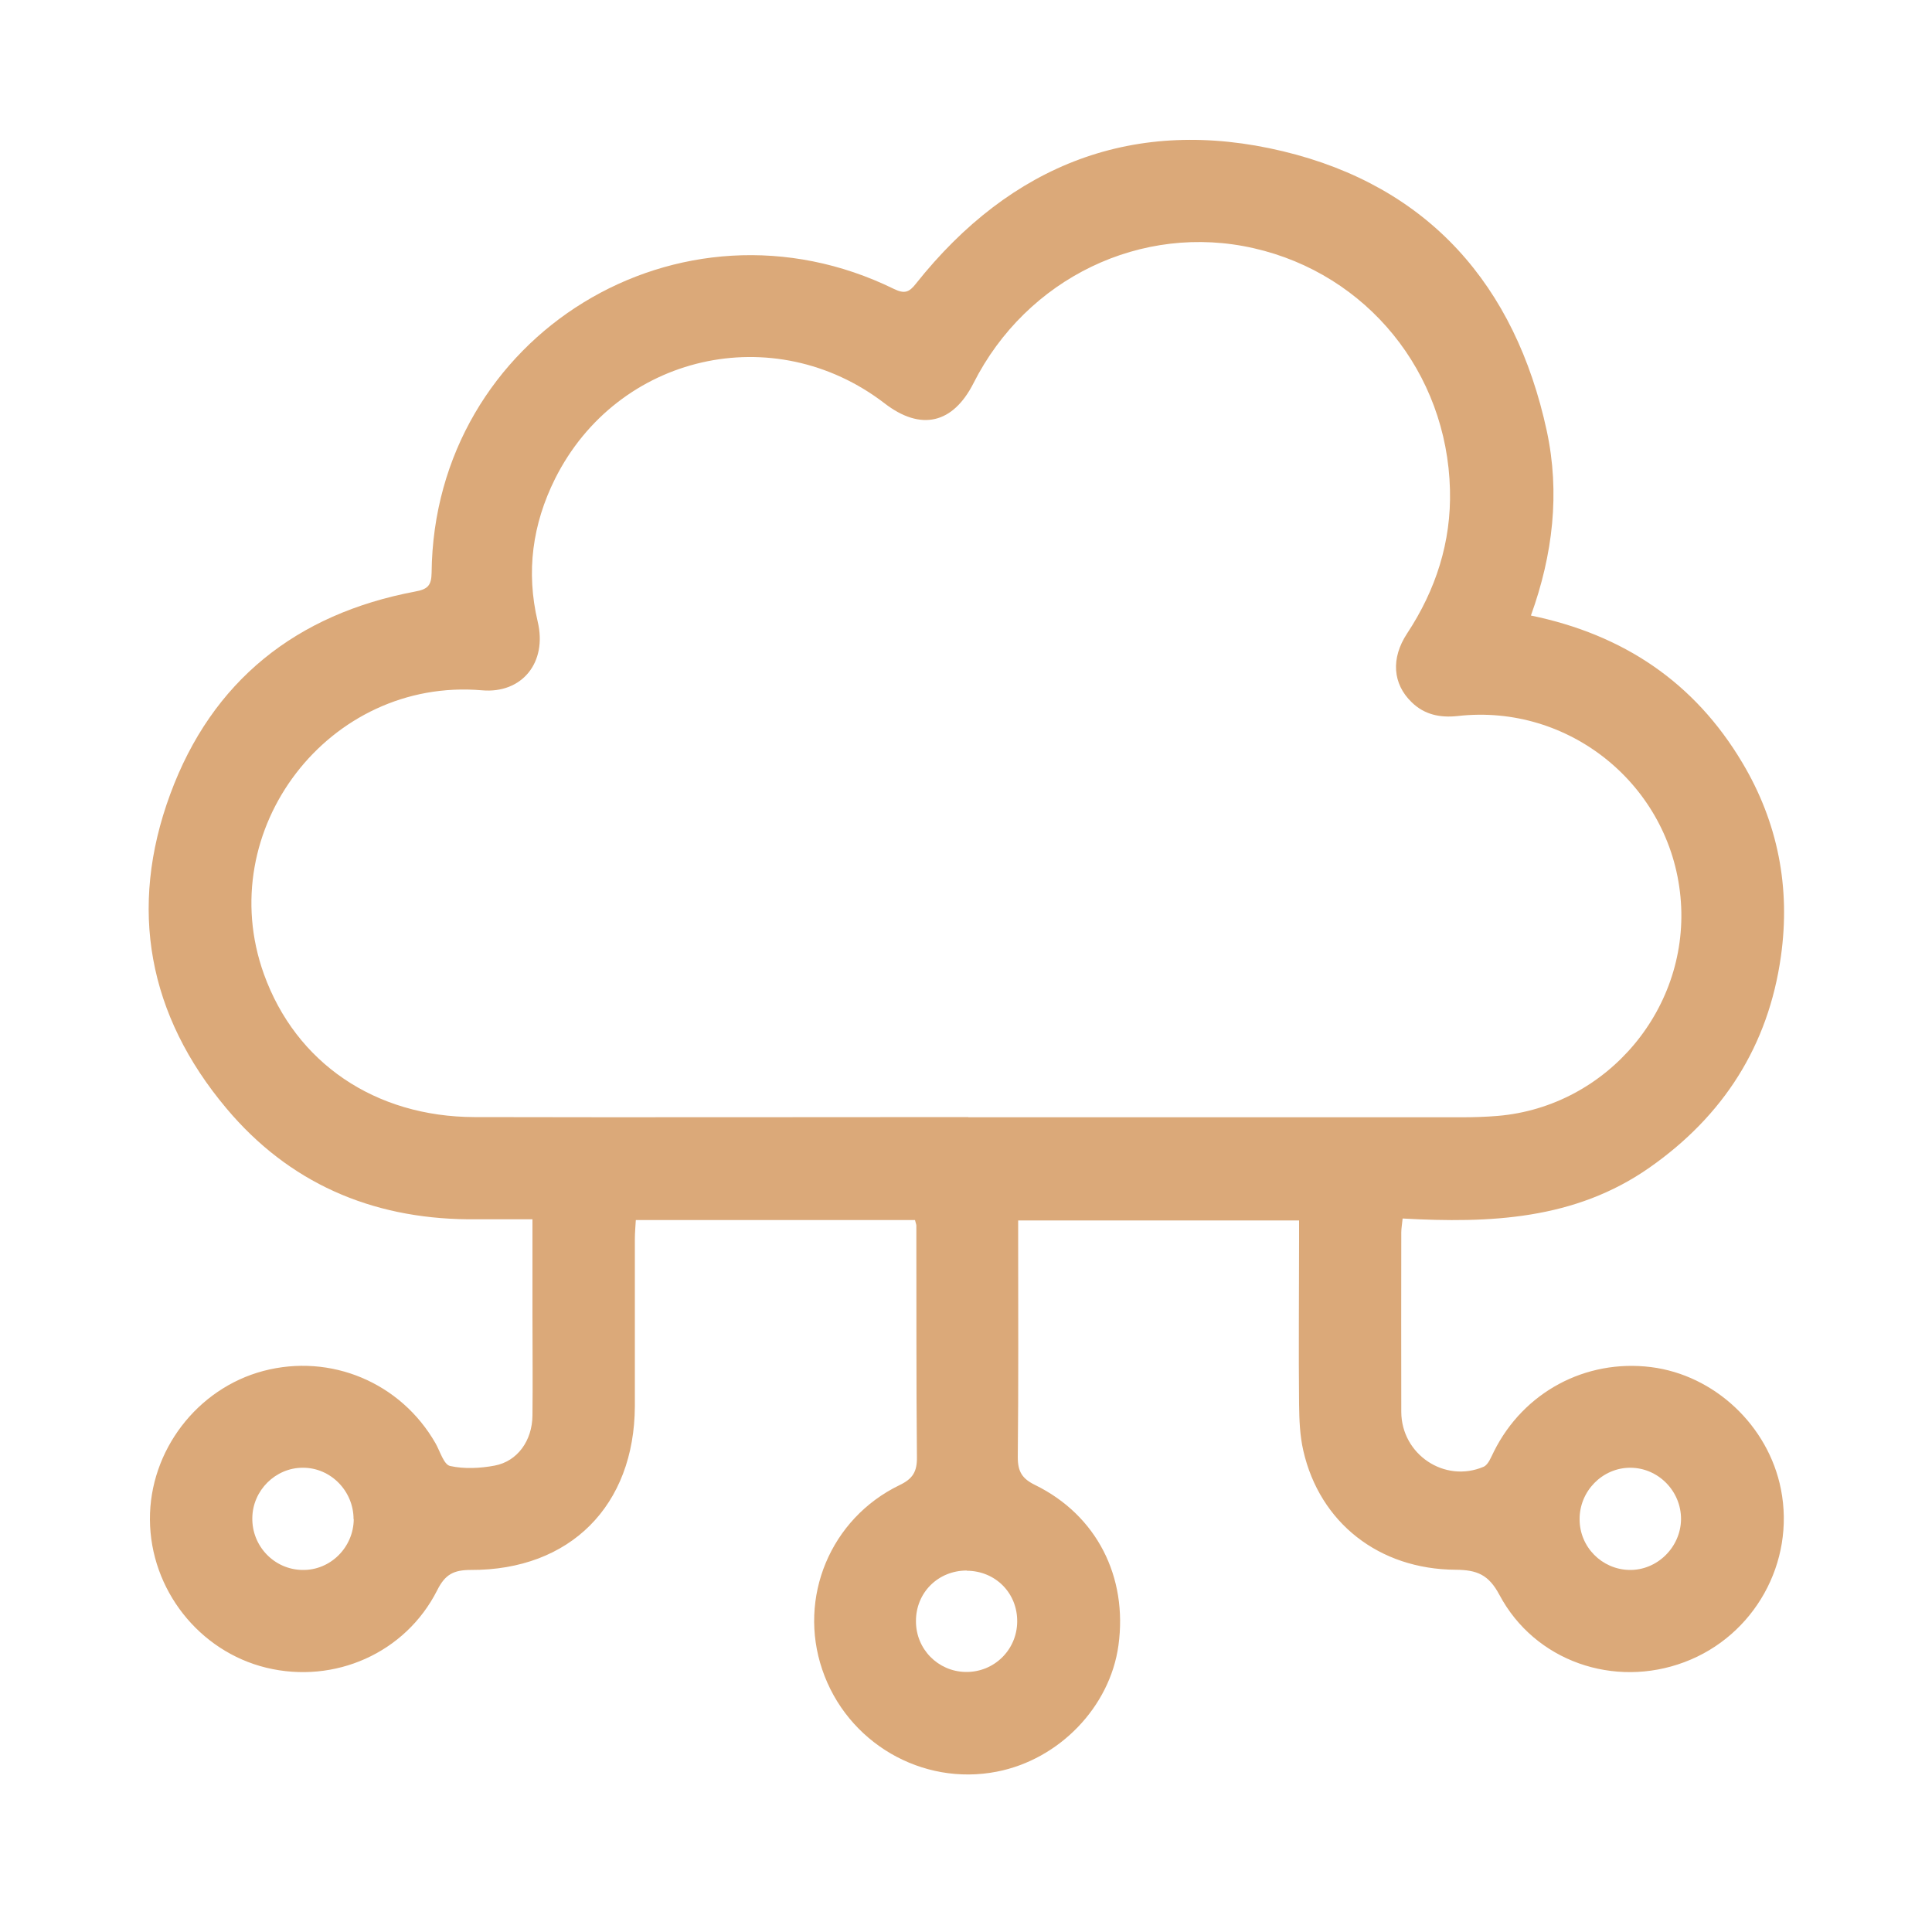 <svg xmlns="http://www.w3.org/2000/svg" id="Layer_1" data-name="Layer 1" viewBox="0 0 100 100"><defs><style>      .cls-1 {        fill: #dba979;        stroke-width: 0px;      }    </style></defs><path class="cls-1" d="M47.32,63.15h-14.41c-.02.34-.05.67-.05.99,0,2.88,0,5.76,0,8.64-.02,5.15-3.35,8.5-8.49,8.48-.89,0-1.33.23-1.74,1.05-1.64,3.25-5.31,4.87-8.85,4.01-3.48-.85-6-4.05-6.02-7.67-.02-3.56,2.44-6.78,5.87-7.69,3.49-.92,7.11.6,8.91,3.74.24.42.43,1.11.76,1.18.73.16,1.55.12,2.3-.02,1.18-.22,1.95-1.29,1.96-2.6.02-1.73,0-3.47,0-5.2,0-1.61,0-3.21,0-4.95-1.15,0-2.25,0-3.35,0-5.02-.05-9.27-1.9-12.49-5.74-4.05-4.82-5.09-10.35-2.91-16.26,2.16-5.87,6.53-9.33,12.67-10.49.66-.12.85-.31.86-.98.12-12.29,12.87-20.11,23.94-14.68.54.26.78.17,1.13-.28,4.92-6.19,11.34-8.69,19-6.85,7.53,1.81,12.02,6.93,13.65,14.47.69,3.21.32,6.4-.82,9.56,4.77.98,8.47,3.45,10.95,7.63,1.84,3.09,2.49,6.46,1.99,10.01-.65,4.63-2.98,8.26-6.81,10.94-3.86,2.7-8.26,2.88-12.77,2.63-.03.31-.07.52-.07.72,0,3.1-.01,6.19,0,9.29.01,2.2,2.24,3.7,4.26,2.84.25-.11.39-.51.54-.8,1.53-3.06,4.73-4.78,8.12-4.36,3.29.41,6.08,3.03,6.73,6.32.75,3.78-1.37,7.59-4.99,8.95-3.64,1.37-7.75-.04-9.58-3.48-.56-1.05-1.16-1.29-2.26-1.3-3.98-.02-7.04-2.44-7.89-6.16-.18-.78-.21-1.6-.22-2.4-.03-2.82,0-5.64,0-8.45,0-.34,0-.67,0-1.07h-14.54v1.01c0,3.75.02,7.49-.02,11.24,0,.76.23,1.12.91,1.45,3.17,1.56,4.79,4.74,4.3,8.3-.44,3.18-3.06,5.9-6.29,6.53-3.88.76-7.76-1.5-9.04-5.28-1.27-3.73.42-7.82,4-9.55.69-.33.91-.7.9-1.45-.04-3.99-.02-7.99-.03-11.98,0-.06-.03-.12-.07-.29ZM50.12,57.83c8.51,0,17.02,0,25.54,0,.62,0,1.24-.02,1.85-.07,5.72-.48,10.02-5.64,9.47-11.35-.55-5.77-5.75-10-11.52-9.35-.91.1-1.73-.06-2.4-.72-.97-.94-1.08-2.26-.23-3.55,1.49-2.26,2.29-4.74,2.22-7.44-.15-6.08-4.3-11.17-10.15-12.5-5.8-1.33-11.76,1.54-14.51,6.98-1.07,2.11-2.73,2.49-4.6,1.05-5.72-4.4-13.83-2.55-17.06,3.9-1.17,2.35-1.51,4.81-.9,7.39.51,2.13-.82,3.74-2.88,3.56-7.91-.68-13.98,7.21-11.29,14.69,1.65,4.59,5.75,7.39,10.91,7.4,8.51.02,17.02,0,25.54,0ZM18.3,78.63c0-1.46-1.19-2.67-2.63-2.66-1.41,0-2.59,1.17-2.61,2.59-.03,1.46,1.13,2.68,2.59,2.7,1.45.03,2.65-1.17,2.66-2.63ZM84.38,75.97c-1.44,0-2.63,1.21-2.62,2.67,0,1.43,1.15,2.59,2.57,2.62,1.44.03,2.66-1.17,2.68-2.62.01-1.46-1.18-2.67-2.63-2.67ZM50.04,81.29c-1.49,0-2.64,1.15-2.63,2.63,0,1.44,1.14,2.59,2.56,2.62,1.47.03,2.66-1.13,2.68-2.59.02-1.49-1.12-2.64-2.61-2.65Z"></path></svg>